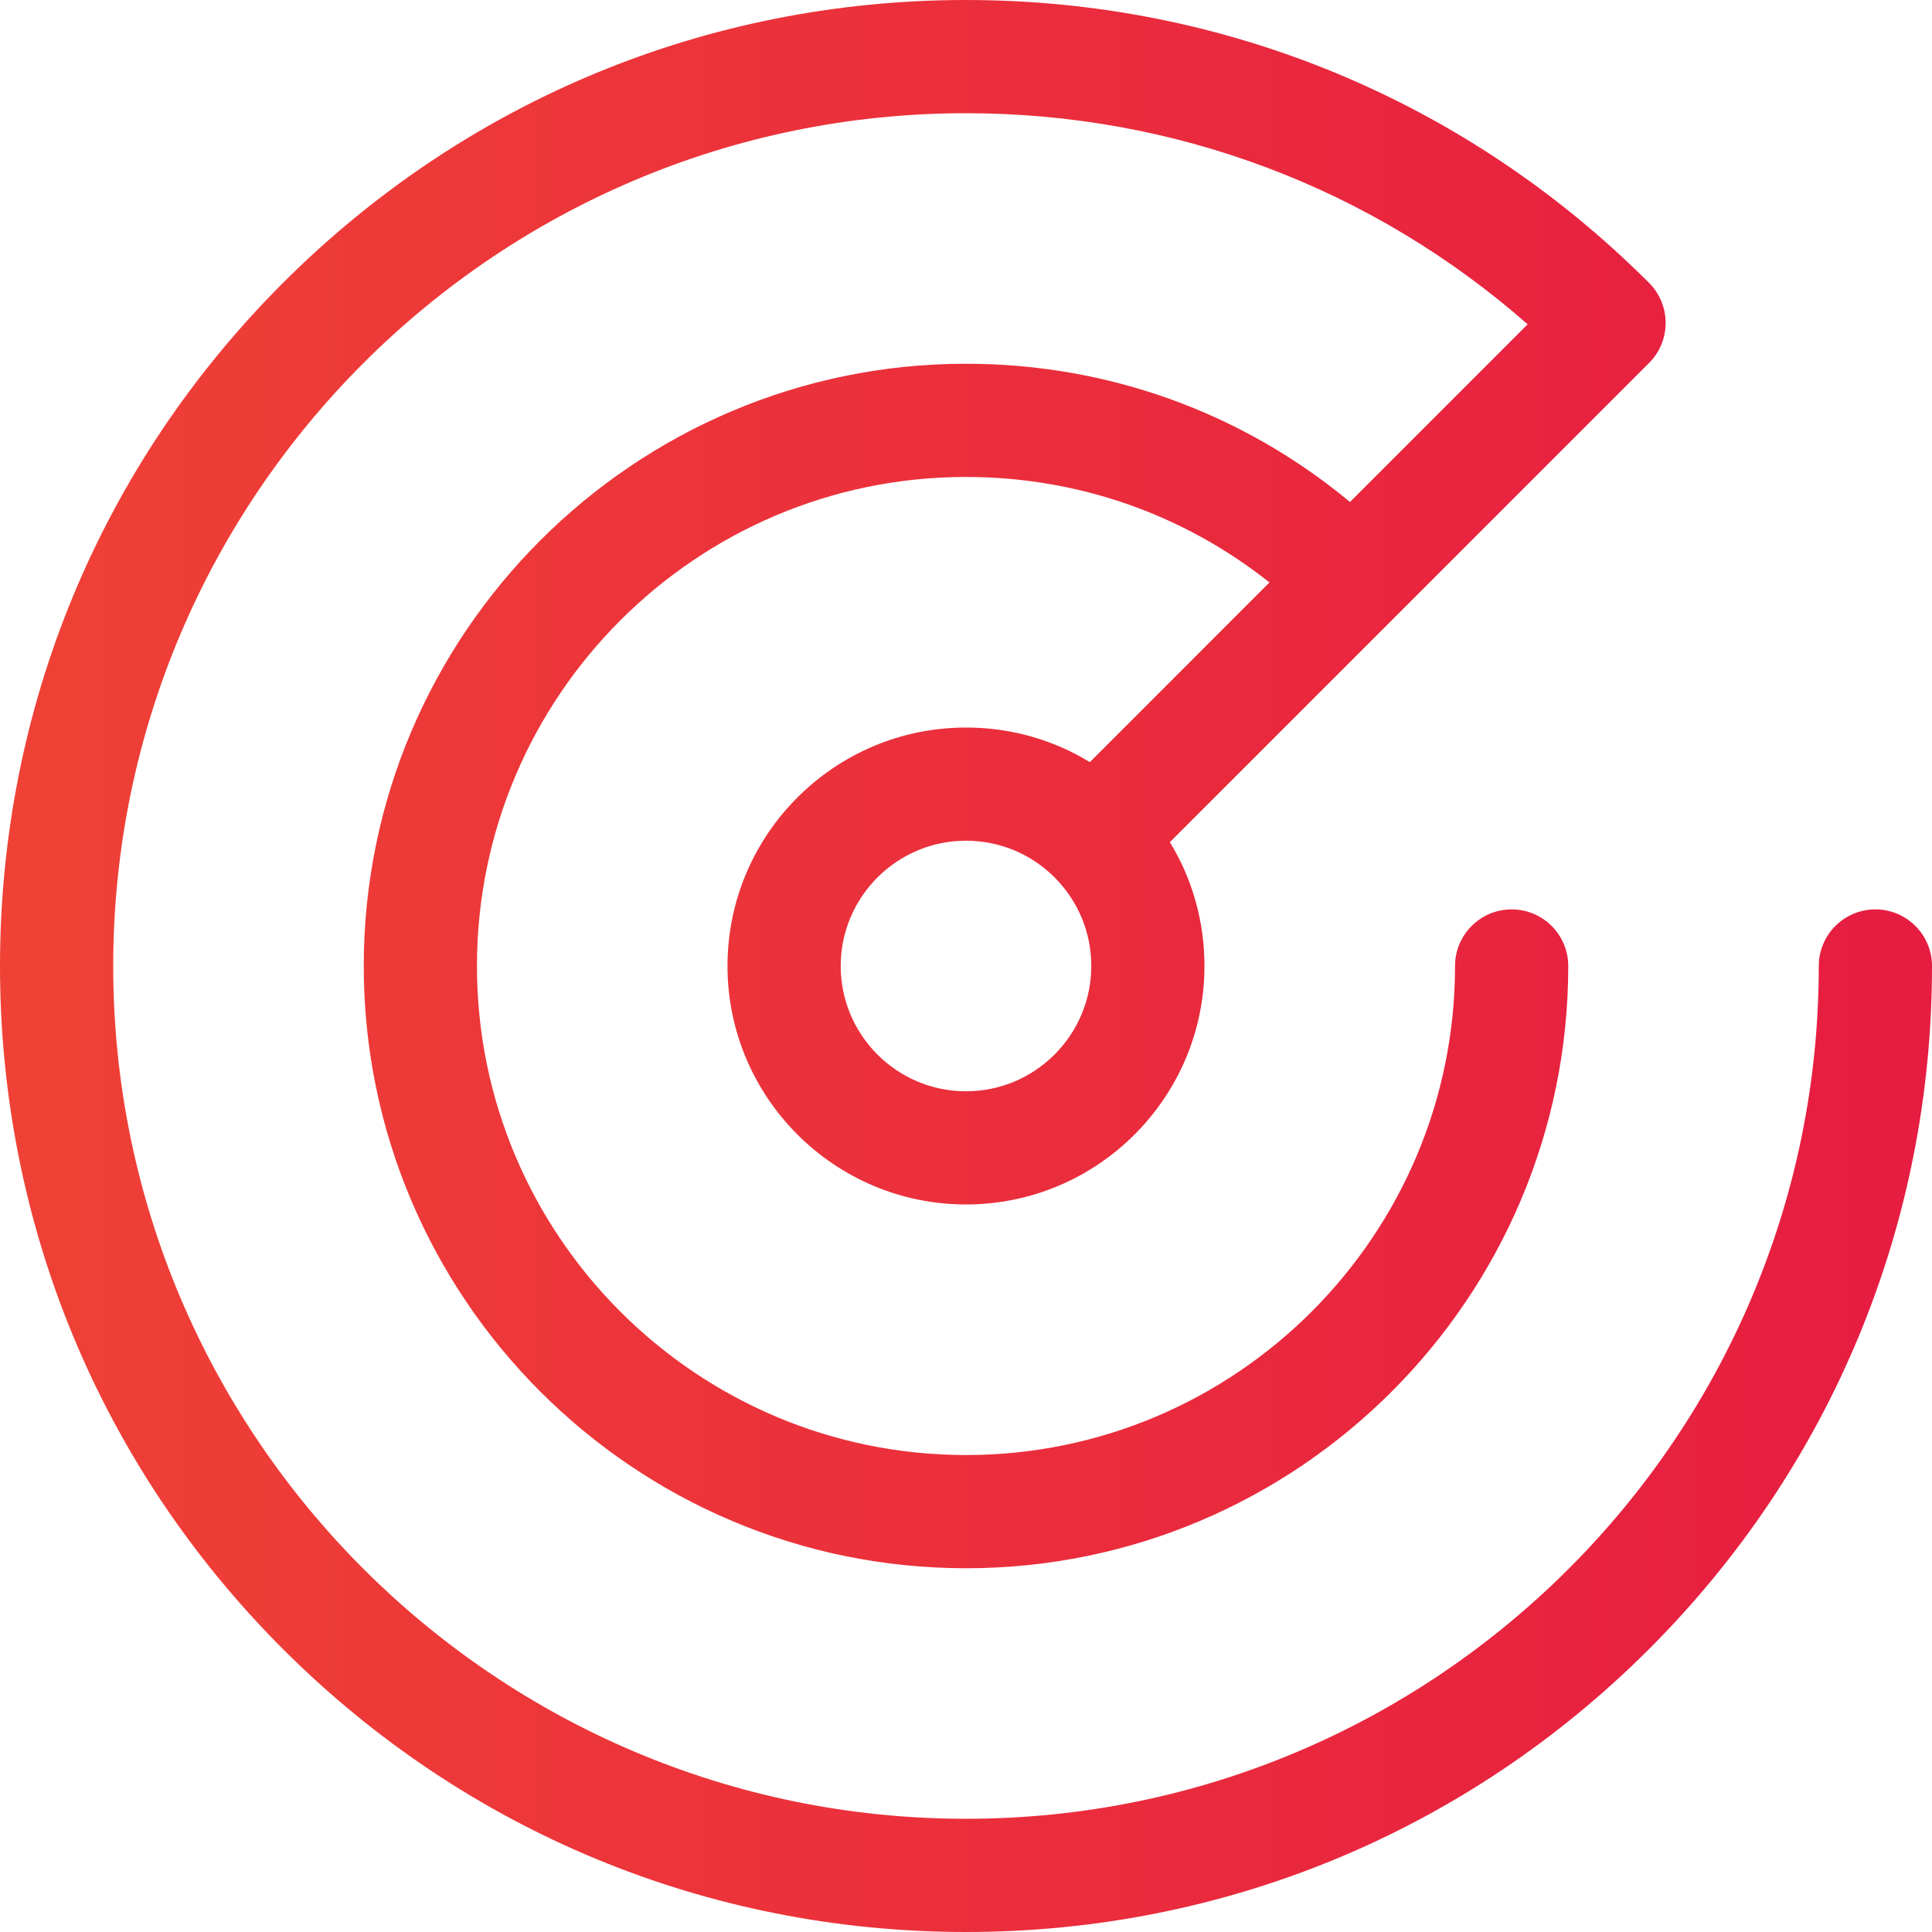 <svg width="40" height="40" viewBox="0 0 40 40" fill="none" xmlns="http://www.w3.org/2000/svg">
<path d="M38.828 18.828C38.181 18.828 37.656 19.353 37.656 20C37.656 29.736 29.736 37.656 20 37.656C10.265 37.656 2.344 29.735 2.344 20C2.344 10.264 10.264 2.344 20 2.344C24.323 2.344 28.409 3.888 31.628 6.714L27.95 10.393C25.718 8.54 22.937 7.531 20 7.531C13.125 7.531 7.531 13.125 7.531 20C7.531 26.875 13.125 32.469 20 32.469C26.875 32.469 32.469 26.875 32.469 20C32.469 19.353 31.944 18.828 31.297 18.828C30.65 18.828 30.125 19.353 30.125 20C30.125 25.583 25.583 30.125 20 30.125C14.417 30.125 9.875 25.583 9.875 20C9.875 14.417 14.417 9.875 20 9.875C22.31 9.875 24.501 10.644 26.283 12.059L22.564 15.779C21.799 15.312 20.919 15.062 20 15.063C17.277 15.063 15.062 17.277 15.062 20C15.062 22.722 17.277 24.937 20 24.937C22.722 24.937 24.937 22.723 24.937 20C24.937 19.081 24.688 18.201 24.221 17.436L34.142 7.515C34.371 7.286 34.485 6.986 34.485 6.686C34.485 6.386 34.371 6.086 34.142 5.857C30.364 2.08 25.342 -7.81228e-05 20 2.20054e-09C14.658 2.20054e-09 9.635 2.08 5.858 5.858C2.08 9.635 7.8125e-05 14.658 0 20C7.8125e-05 25.342 2.081 30.364 5.858 34.142C9.635 37.919 14.658 40 20 40C25.342 40 30.365 37.919 34.142 34.142C37.92 30.364 40 25.342 40 20C40 19.353 39.475 18.828 38.828 18.828ZM20 22.594C18.57 22.594 17.406 21.43 17.406 20C17.406 18.57 18.57 17.406 20 17.406C20.693 17.406 21.344 17.676 21.834 18.166C21.834 18.166 21.834 18.166 21.834 18.166C21.834 18.166 21.834 18.166 21.834 18.166C22.324 18.656 22.594 19.307 22.594 20C22.594 21.43 21.43 22.594 20 22.594Z" fill="url(#paint0_linear_165_1035)"/>
<defs>
<linearGradient id="paint0_linear_165_1035" x1="0" y1="19.997" x2="40.003" y2="19.997" gradientUnits="userSpaceOnUse">
<stop stop-color="#EF4136"/>
<stop offset="1" stop-color="#E61C41"/>
</linearGradient>
</defs>
</svg>
